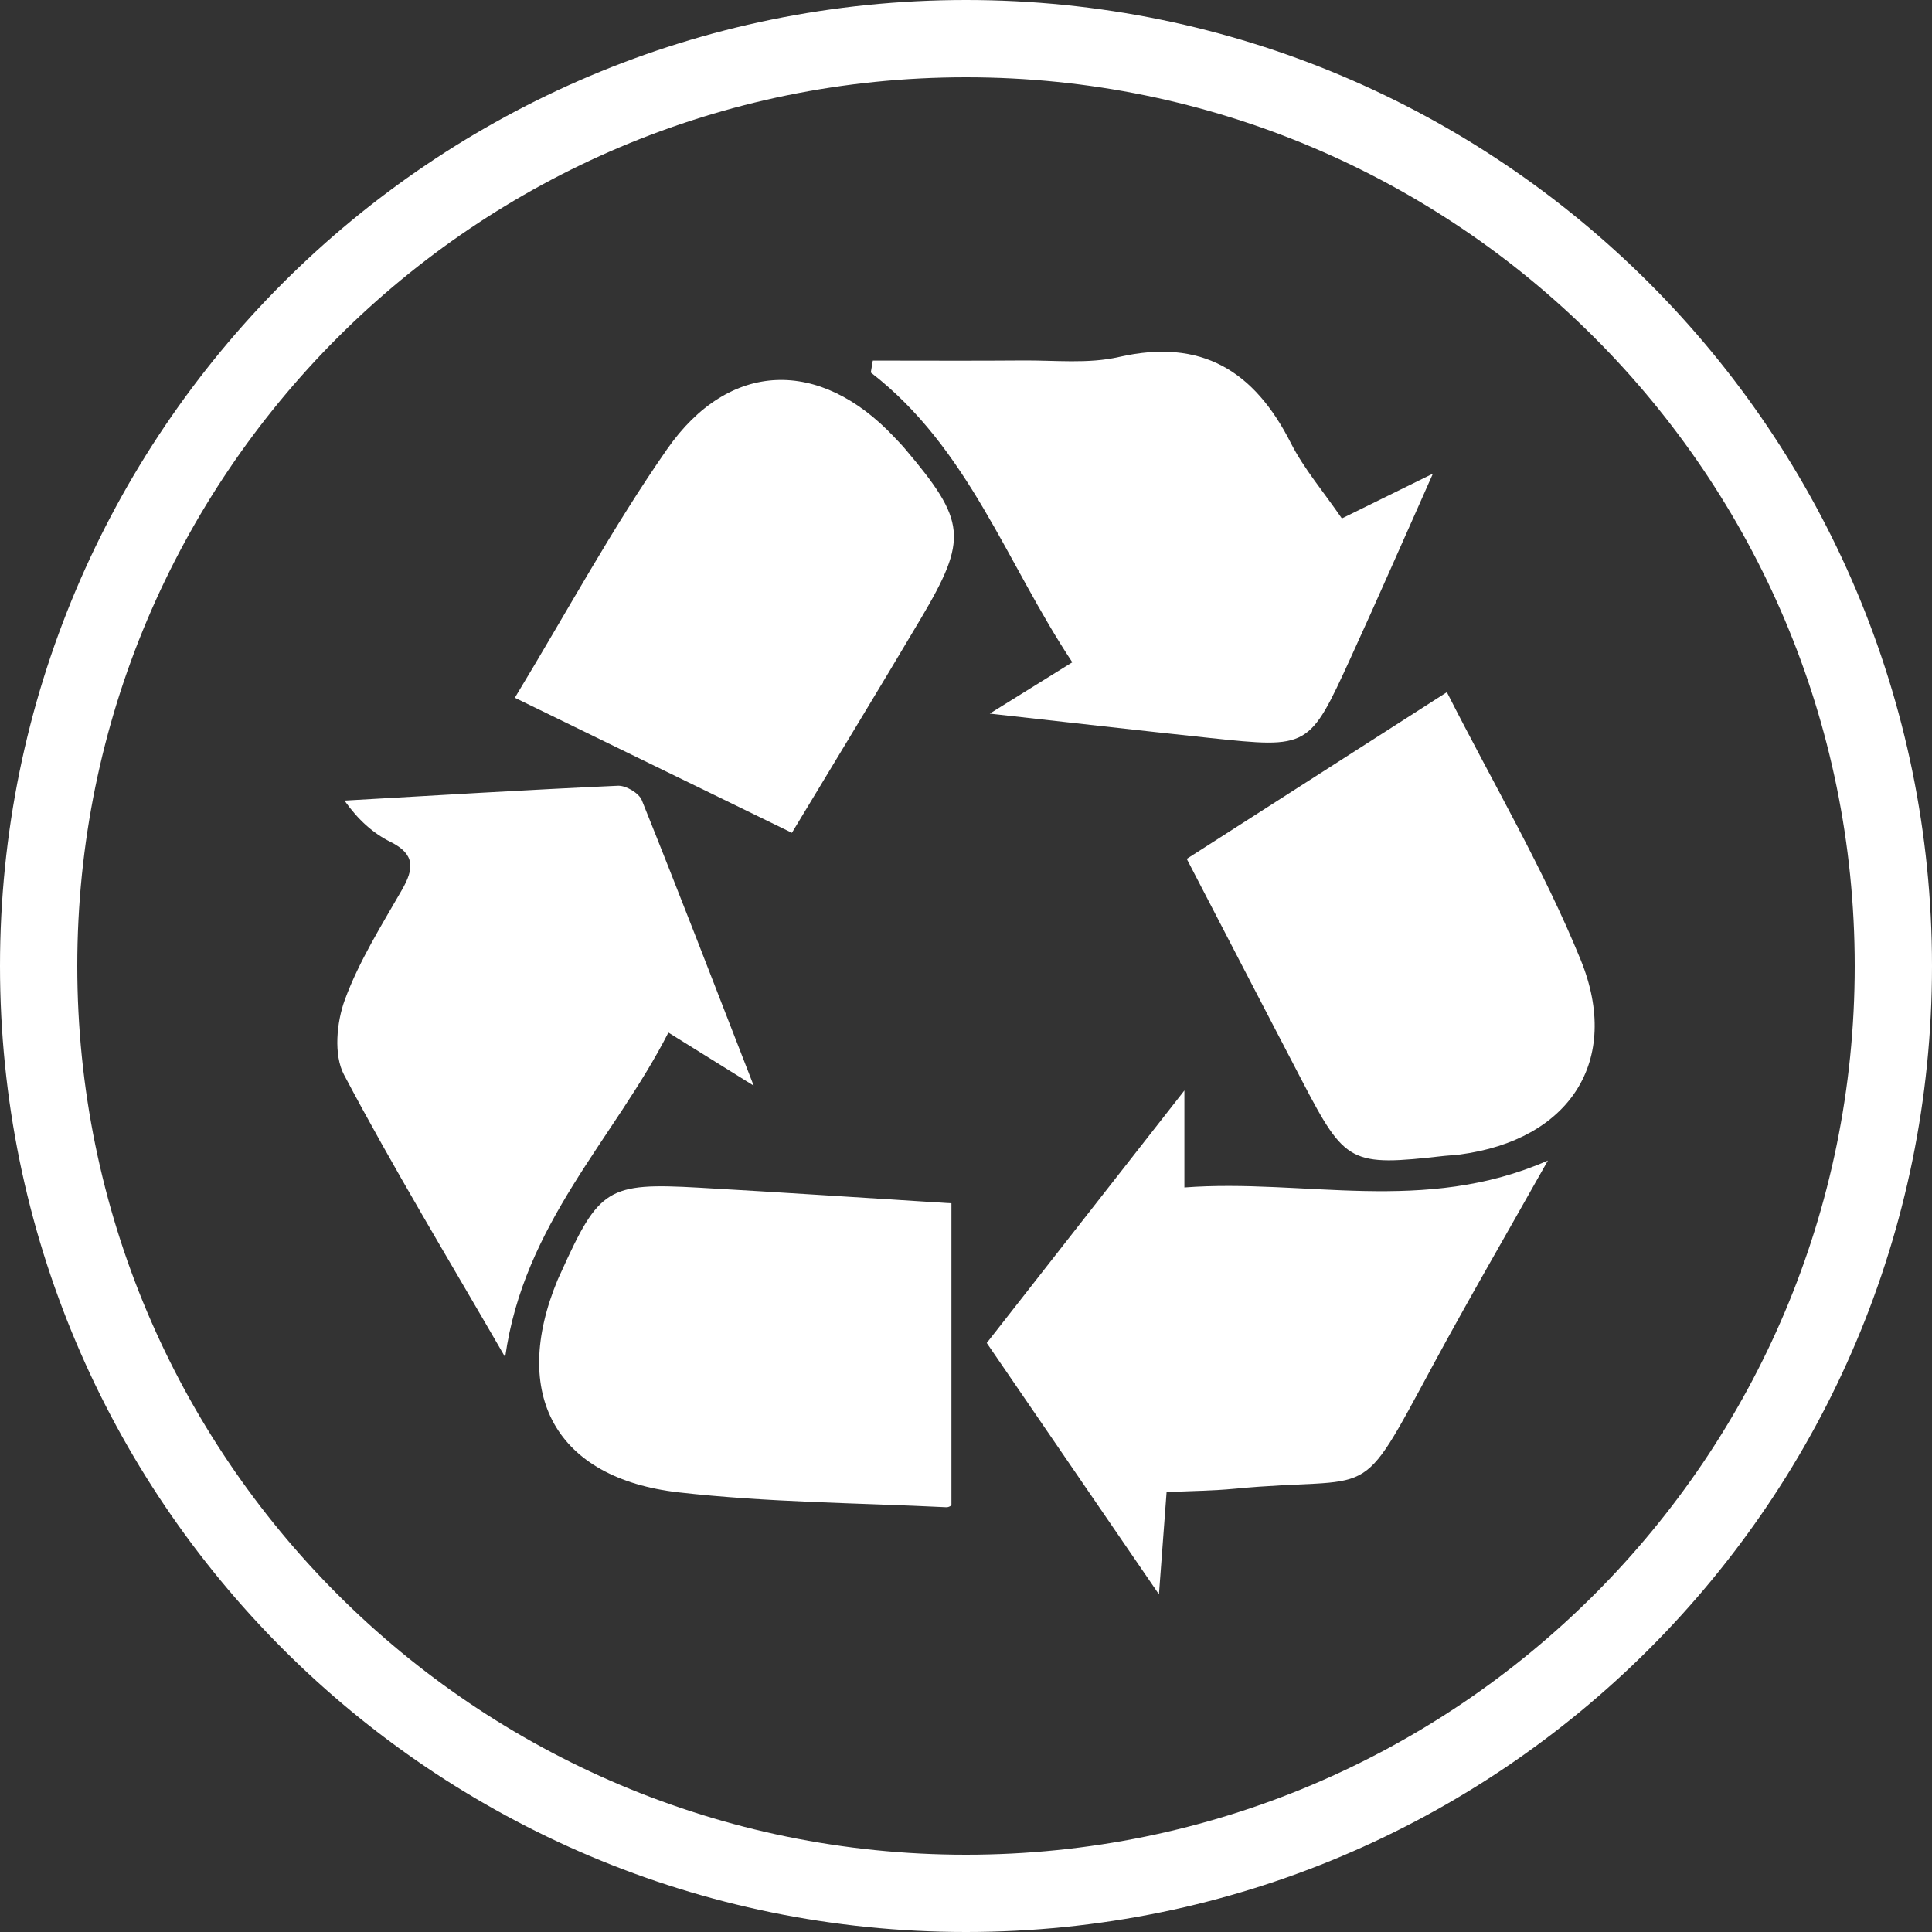 <?xml version="1.0" encoding="utf-8"?>
<!-- Generator: Adobe Illustrator 17.0.0, SVG Export Plug-In . SVG Version: 6.00 Build 0)  -->
<!DOCTYPE svg PUBLIC "-//W3C//DTD SVG 1.1//EN" "http://www.w3.org/Graphics/SVG/1.1/DTD/svg11.dtd">
<svg version="1.1" id="Layer_1" xmlns="http://www.w3.org/2000/svg" xmlns:xlink="http://www.w3.org/1999/xlink" x="0px" y="0px"
	 width="200px" height="200px" viewBox="0 0 200 200" enable-background="new 0 0 200 200" xml:space="preserve">
<rect x="0" y="0" width="200" height="200" fill="#333333" stroke="none"/>
<g>
	<g>
		<path fill="#FFFFFF" d="M100,0C44.772,0,0,44.771,0,100c0,55.228,44.772,100,100,100s100-44.772,100-100
			C200,44.771,155.228,0,100,0z M100,192c-50.81,0-92-41.19-92-92C8,49.19,49.19,8,100,8s92,41.19,92,92
			C192,150.81,150.81,192,100,192z"/>
	</g>
	<g>
		<path fill="#FFFFFF" d="M120.765,154.464c-0.255,3.409-0.477,6.386-0.791,10.582c-6.338-9.252-12.037-17.572-17.826-26.022
			c6.715-8.578,13.339-17.041,20.46-26.139c0,3.646,0,6.541,0,10.041c12.41-0.937,24.808,2.849,37.631-2.789
			c-4.277,7.6-8.202,14.348-11.911,21.213c-7.962,14.737-5.615,11.335-20.573,12.768C125.57,154.327,123.367,154.34,120.765,154.464
			z"/>
		<path fill="#FFFFFF" d="M52.296,140.493c-5.956-10.306-11.607-19.625-16.689-29.245c-1.08-2.045-0.763-5.431,0.096-7.763
			c1.464-3.979,3.78-7.662,5.908-11.372c1.248-2.176,1.392-3.683-1.192-4.963c-1.787-0.885-3.33-2.261-4.759-4.272
			c9.437-0.537,18.871-1.115,28.313-1.538c0.823-0.037,2.171,0.761,2.467,1.497c3.798,9.434,7.448,18.926,11.582,29.55
			c-3.504-2.182-5.98-3.723-8.83-5.497C63.584,117.889,54.206,126.673,52.296,140.493z"/>
		<path fill="#FFFFFF" d="M90.354,37.327c5.182,0,10.364,0.032,15.545-0.011c3.317-0.028,6.756,0.368,9.926-0.359
			c8.565-1.963,14.017,1.437,17.796,8.893c1.356,2.675,3.366,5.017,5.288,7.818c2.893-1.423,5.674-2.79,9.425-4.635
			c-3.093,6.936-5.755,13.042-8.529,19.098c-4.276,9.336-4.311,9.343-14.533,8.265c-7.269-0.767-14.53-1.605-22.814-2.524
			c3.235-2.011,5.679-3.531,8.547-5.313c-6.818-10.263-10.741-22.188-20.86-29.996C90.214,38.151,90.284,37.739,90.354,37.327z"/>
		<path fill="#FFFFFF" d="M149.78,71.654c4.812,9.491,10.015,18.308,13.842,27.687c4.292,10.518-1.194,18.668-12.461,20.168
			c-0.547,0.073-1.102,0.088-1.651,0.149c-9.713,1.095-10.229,0.836-14.69-7.712c-3.948-7.565-7.87-15.144-11.969-23.036
			C131.691,83.247,140.37,77.685,149.78,71.654z"/>
		<path fill="#FFFFFF" d="M53.295,72.232c5.392-8.889,10.119-17.643,15.774-25.749c6.424-9.209,15.801-9.409,23.482-1.258
			c0.379,0.402,0.768,0.796,1.124,1.218c6.35,7.497,6.556,9.308,1.651,17.586c-4.35,7.343-8.797,14.628-13.348,22.183
			C72.385,81.537,63.021,76.973,53.295,72.232z"/>
		<path fill="#FFFFFF" d="M98.492,124.565c0,10.506,0,20.689,0,31.222c0.178-0.09-0.183,0.259-0.525,0.242
			c-9.242-0.454-18.533-0.498-27.71-1.541c-12.747-1.448-17.452-10.145-12.53-22c0.106-0.255,0.231-0.503,0.344-0.754
			c3.945-8.737,4.833-9.319,14.257-8.788C80.738,123.419,89.144,123.983,98.492,124.565z"/>
	</g>
</g>
</svg>
